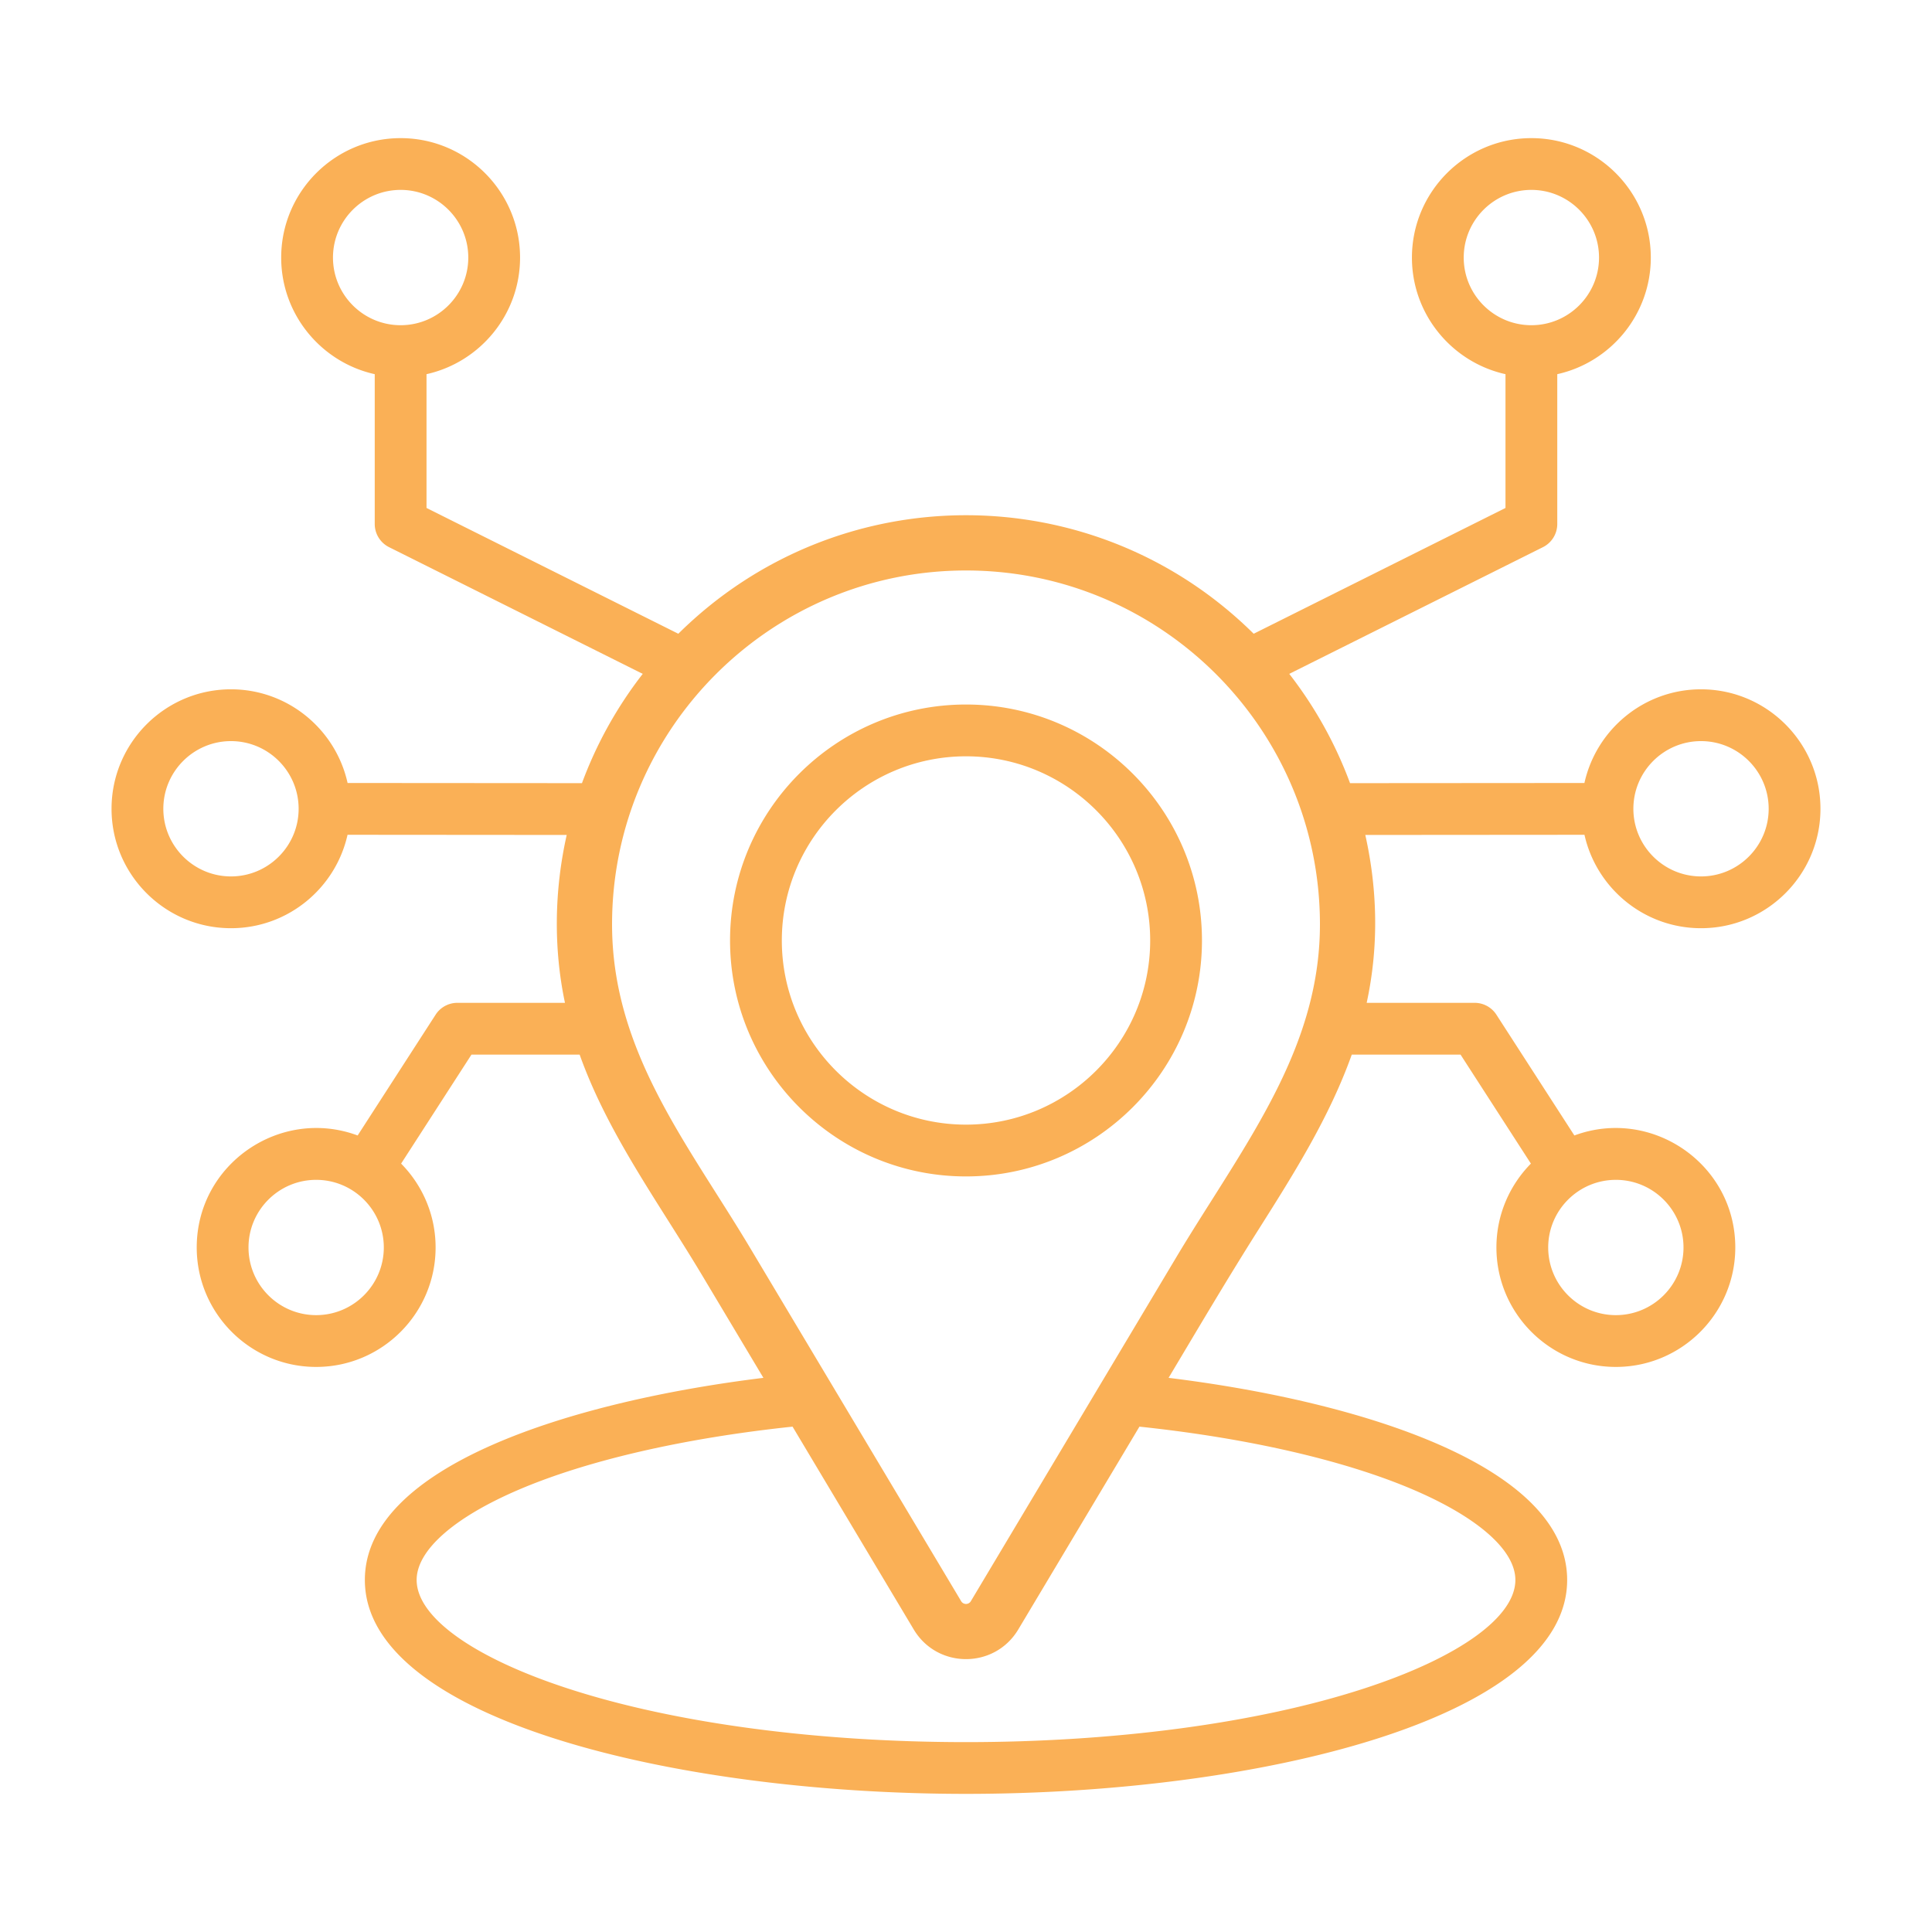 <svg xmlns="http://www.w3.org/2000/svg" version="1.1" xmlns:xlink="http://www.w3.org/1999/xlink" width="512" height="512" x="0" y="0" viewBox="0 0 500 500" style="enable-background:new 0 0 512 512" xml:space="preserve" class=""><g><path fill-rule="evenodd" d="M313.635 310.551c-3.109 4.912-6.323 9.985-9.395 15.134l-52.975 88.685a1.456 1.456 0 0 1-2.528 0l-54.596-91.393c-16.069-26.894-35.74-50.827-35.74-83.746 0-50.507 41.091-91.592 91.601-91.592 50.507 0 91.598 41.085 91.598 91.592-.001 27.101-13.583 48.576-27.965 71.32zm51.976 74.921c-17.796-7.583-42.771-13.306-70.725-16.257l-31.351 52.479c-6.118 10.247-20.951 10.247-27.068 0l-31.355-52.479c-27.952 2.951-52.927 8.674-70.722 16.257-16.88 7.201-26.562 15.736-26.562 23.421 0 9.577 14.575 20.057 38.986 28.037 56.805 18.573 149.571 18.573 206.376 0 24.411-7.981 38.986-18.46 38.986-28.037-.001-7.685-9.682-16.219-26.565-23.421zm70.078-62.63c0 9.658-7.853 17.515-17.508 17.515s-17.508-7.857-17.508-17.515c0-9.647 7.853-17.498 17.508-17.498 9.655-.001 17.508 7.851 17.508 17.498zM81.821 340.356c-9.655 0-17.508-7.857-17.508-17.515 0-9.647 7.853-17.498 17.508-17.498 9.654 0 17.508 7.852 17.508 17.498 0 9.658-7.853 17.515-17.508 17.515zm-22.043-113.54c-9.652 0-17.508-7.857-17.508-17.504 0-9.657 7.855-17.514 17.508-17.514 9.655 0 17.508 7.857 17.508 17.514.001 9.647-7.853 17.504-17.508 17.504zM86.175 66.66c0-9.658 7.856-17.515 17.508-17.515 9.655 0 17.508 7.857 17.508 17.515 0 9.652-7.854 17.504-17.508 17.504-9.652 0-17.508-7.852-17.508-17.504zm292.634 0c0-9.658 7.856-17.515 17.51-17.515 9.652 0 17.506 7.857 17.506 17.515 0 9.652-7.854 17.504-17.506 17.504-9.654 0-17.51-7.852-17.51-17.504zm61.413 125.138c9.655 0 17.508 7.857 17.508 17.514 0 9.647-7.853 17.504-17.508 17.504-9.653 0-17.506-7.857-17.506-17.504 0-9.657 7.853-17.514 17.506-17.514zm0 48.421c17.046 0 30.91-13.86 30.91-30.907s-13.863-30.918-30.91-30.918c-14.75 0-27.112 10.394-30.175 24.243l-60.657.043a105.895 105.895 0 0 0-15.73-28.284l65.653-32.793a6.701 6.701 0 0 0 3.707-5.992V96.836c13.831-3.074 24.207-15.435 24.207-30.176 0-17.047-13.866-30.912-30.908-30.912-17.046 0-30.912 13.865-30.912 30.912 0 14.741 10.379 27.102 24.211 30.176v34.626l-65.166 32.551c-41.313-40.899-107.59-40.896-148.905 0l-65.164-32.551V96.836c13.832-3.074 24.209-15.435 24.209-30.176 0-17.047-13.864-30.912-30.91-30.912-17.044 0-30.91 13.865-30.91 30.912 0 14.741 10.377 27.102 24.209 30.176v38.775a6.699 6.699 0 0 0 3.708 5.992l65.651 32.793a105.865 105.865 0 0 0-15.728 28.284l-60.657-.043c-3.063-13.849-15.426-24.243-30.177-24.243-17.044 0-30.91 13.871-30.91 30.918s13.866 30.907 30.91 30.907c14.735 0 27.085-10.367 30.165-24.178l56.721.043c-3.205 14.294-3.448 29.248-.451 43.45h-27.847a6.69 6.69 0 0 0-5.628 3.064l-20.18 31.262c-19.989-7.415-41.646 7.365-41.646 28.983 0 17.047 13.866 30.918 30.91 30.918s30.91-13.871 30.91-30.918c0-8.443-3.412-16.106-8.925-21.701l18.209-28.209h27.994c7.346 20.621 20.55 38.449 31.858 57.38l15.701 26.274c-49.843 6.126-103.144 22.84-103.144 52.307 0 35.964 80.158 55.359 155.577 55.359s155.576-19.395 155.576-55.359c0-29.467-53.303-46.18-103.149-52.307 7.764-12.997 15.196-25.615 23.287-38.398 9.057-14.322 18.293-28.94 24.121-45.256h28.149l18.21 28.209c-5.513 5.595-8.925 13.258-8.925 21.701 0 17.047 13.866 30.918 30.91 30.918s30.91-13.871 30.91-30.918c0-21.62-21.661-36.398-41.645-28.983l-20.181-31.262a6.696 6.696 0 0 0-5.628-3.064h-27.944c3.115-14.338 2.862-29.08-.355-43.45l56.721-.043c3.08 13.811 15.43 24.178 30.163 24.178zm-190.221 50.834c26.281 0 47.664-21.378 47.664-47.658 0-26.285-21.383-47.663-47.664-47.663-26.284 0-47.665 21.378-47.665 47.663.001 26.28 21.382 47.658 47.665 47.658zm0-108.725c-33.673 0-61.066 27.392-61.066 61.067 0 33.664 27.393 61.061 61.066 61.061 33.672 0 61.066-27.397 61.066-61.061.001-33.674-27.393-61.067-61.066-61.067z" clip-rule="evenodd" fill="#fab056" opacity="1" data-original="#000000"></path></g></svg>